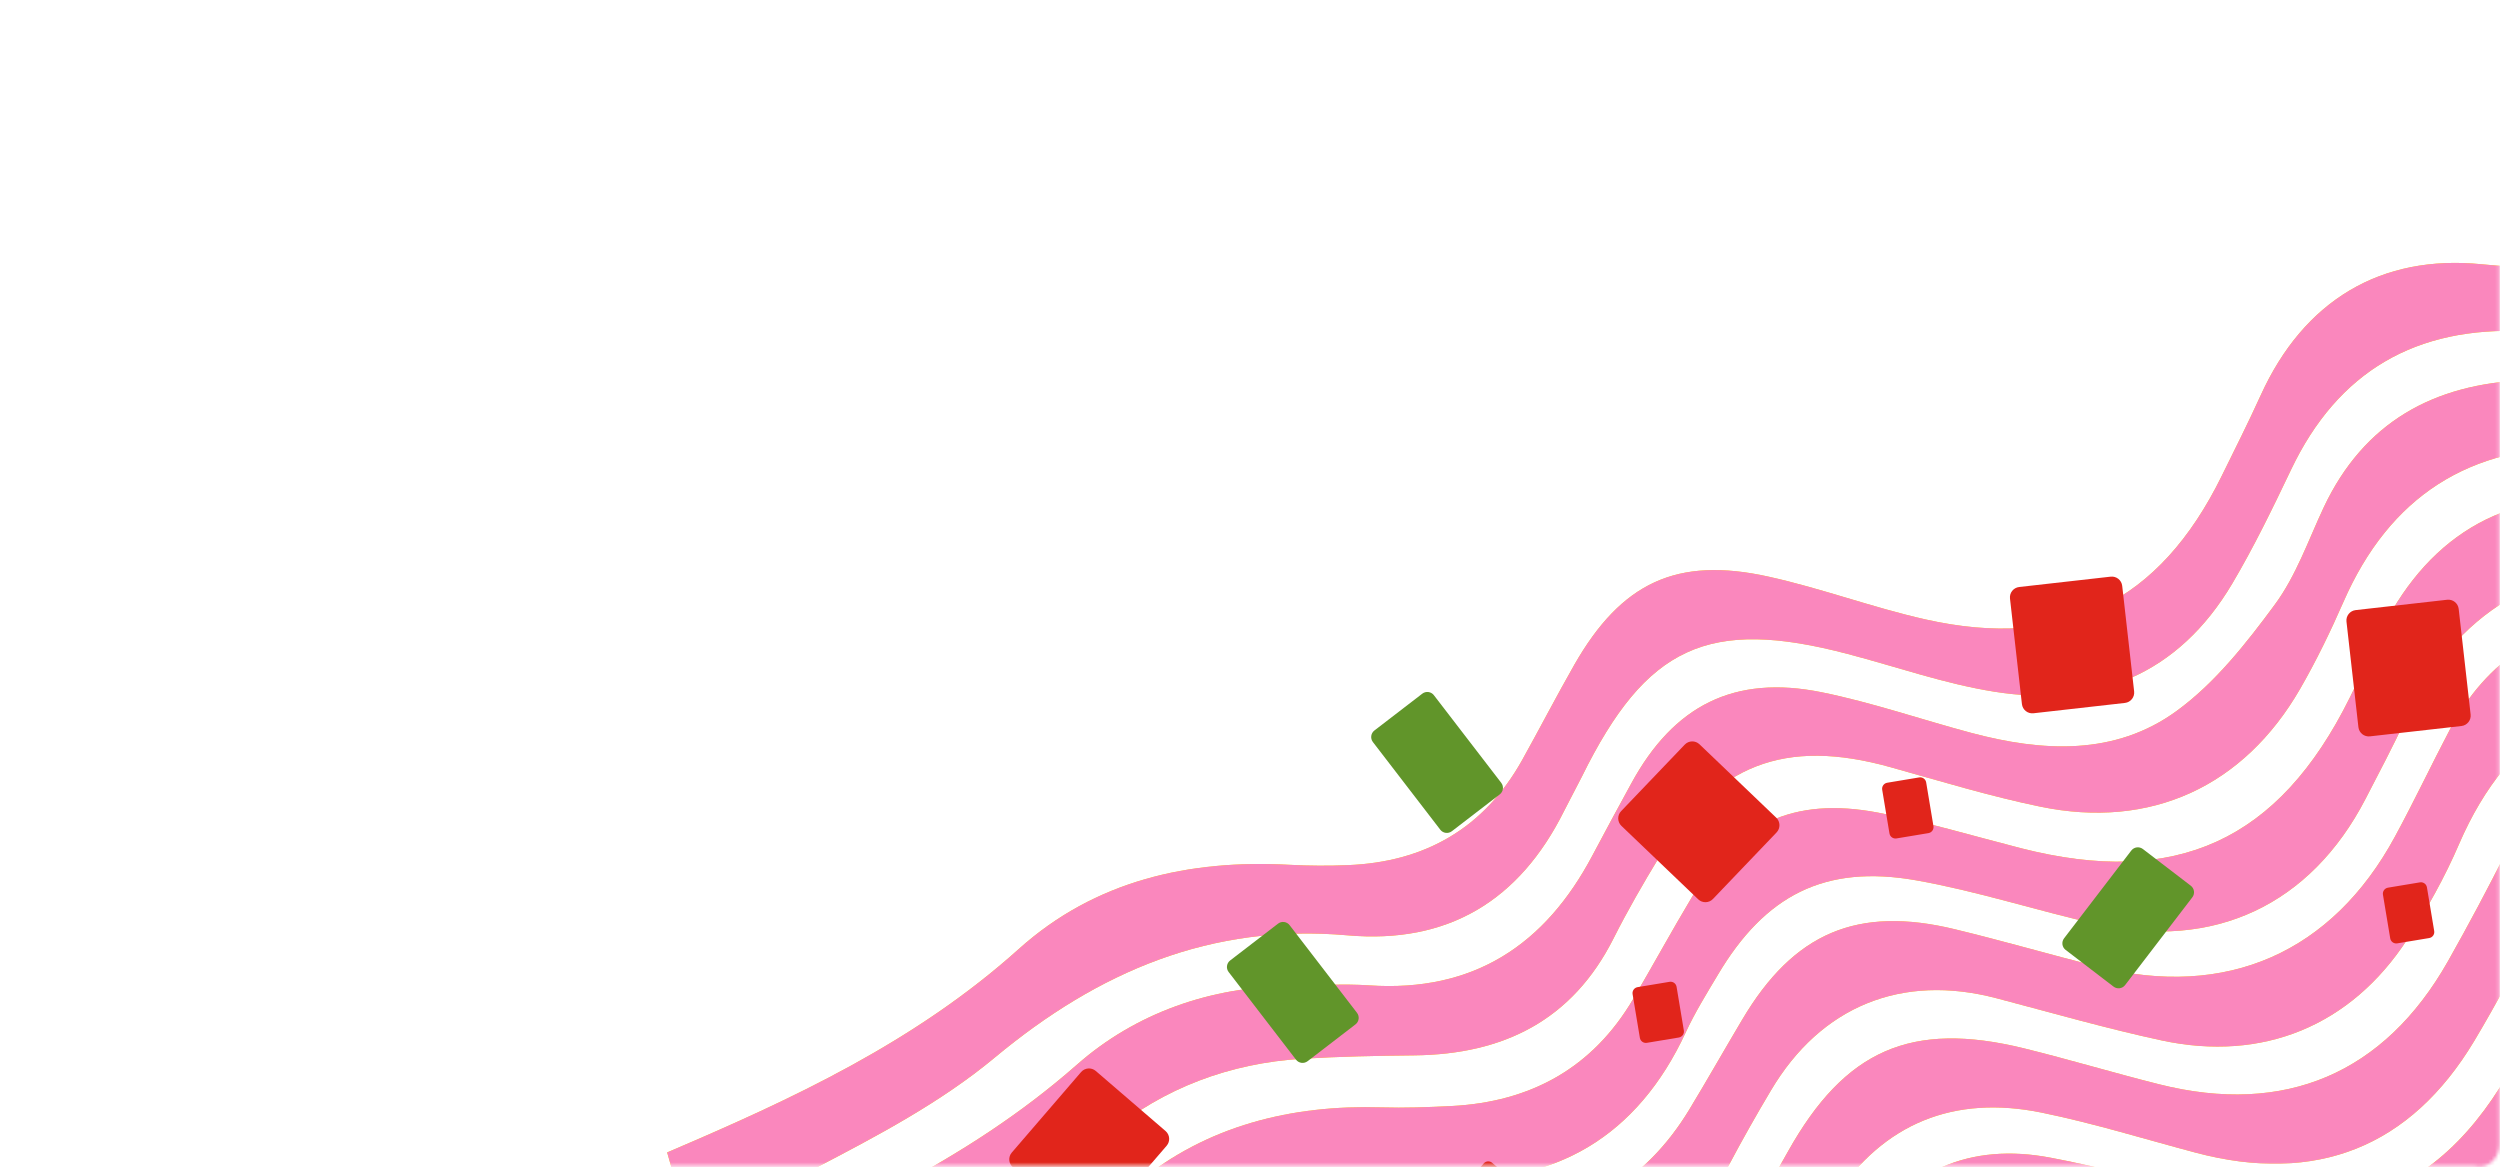 <?xml version="1.0" encoding="UTF-8"?> <svg xmlns="http://www.w3.org/2000/svg" width="741" height="346" viewBox="0 0 741 346" fill="none"><mask id="mask0_6166_35" style="mask-type:luminance" maskUnits="userSpaceOnUse" x="0" y="0" width="741" height="346"><path d="M-1.43194e-05 339.184C-1.43194e-05 343.345 3.366 346.711 7.527 345.548H733.288C737.449 346.711 740.814 343.345 740.814 339.184V7.527C740.814 3.365 737.449 0 733.288 0H5.201C2.325 0 -1.43194e-05 2.325 -1.43194e-05 5.201" fill="white"></path></mask><g mask="url(#mask0_6166_35)"><path d="M267.407 418.916C288.457 408.085 309.599 396.734 328.69 382.875C358.552 361.182 389.821 347.016 427.698 349.28C460.956 351.269 485.371 336.767 499.629 306.049C502.352 300.144 505.809 294.575 509.144 288.976C523.187 265.295 540.902 256.178 567.888 260.92C585.97 264.102 603.562 269.884 621.491 273.923C656.156 281.756 684.886 268.202 701.132 236.81C705.171 228.978 709.332 221.176 713.034 213.16C727.903 180.943 753.175 166.716 788.422 167.022C807.054 167.205 826.789 167.787 844.106 162.218C874.64 152.397 903.706 137.895 933.445 125.534C941.278 122.26 938.249 117.395 935.954 112.469C933.537 107.329 932.007 101.149 923.716 105.157C913.711 110.022 903.247 113.907 893.243 118.803C854.57 137.711 815.254 151.54 770.676 148.052C739.254 145.605 716.583 162.035 703.824 191.223C701.53 196.485 698.99 201.687 696.451 206.827C675.432 249.232 644.958 263.153 599.004 251.405C584.899 247.794 570.886 243.572 556.598 240.849C531.479 236.076 514.498 244.153 501.373 266.091C495.468 275.973 489.96 286.07 484.147 295.983C472.062 316.574 453.674 326.64 430.146 327.833C423.262 328.169 416.316 328.445 409.432 328.231C382.753 327.404 357.695 333.707 337.226 350.535C301.399 380.029 259.819 398.325 218.056 416.377C219.984 423.811 221.911 431.216 223.808 438.589C238.463 432.225 253.241 426.106 267.407 418.825V418.916Z" fill="#FFDA00"></path><path d="M267.407 418.916C288.457 408.085 309.599 396.734 328.69 382.875C358.552 361.182 389.821 347.016 427.698 349.28C460.956 351.269 485.371 336.767 499.629 306.049C502.352 300.144 505.809 294.575 509.144 288.976C523.187 265.295 540.902 256.178 567.888 260.92C585.97 264.102 603.562 269.884 621.491 273.923C656.156 281.756 684.886 268.202 701.132 236.81C705.171 228.978 709.332 221.176 713.034 213.16C727.903 180.943 753.175 166.716 788.422 167.022C807.054 167.205 826.789 167.787 844.106 162.218C874.64 152.397 903.706 137.895 933.445 125.534C941.278 122.26 938.249 117.395 935.954 112.469C933.537 107.329 932.007 101.149 923.716 105.157C913.711 110.022 903.247 113.907 893.243 118.803C854.57 137.711 815.254 151.54 770.676 148.052C739.254 145.605 716.583 162.035 703.824 191.223C701.53 196.485 698.99 201.687 696.451 206.827C675.432 249.232 644.958 263.153 599.004 251.405C584.899 247.794 570.886 243.572 556.598 240.849C531.479 236.076 514.498 244.153 501.373 266.091C495.468 275.973 489.96 286.07 484.147 295.983C472.062 316.574 453.674 326.64 430.146 327.833C423.262 328.169 416.316 328.445 409.432 328.231C382.753 327.404 357.695 333.707 337.226 350.535C301.399 380.029 259.819 398.325 218.056 416.377C219.984 423.811 221.911 431.216 223.808 438.589C238.463 432.225 253.241 426.106 267.407 418.825V418.916Z" fill="#FA87BD"></path><path d="M270.864 499.871C301.031 484.053 331.26 468.265 360.51 450.856C381.712 438.22 402.15 424.605 427.422 421.852C439.6 420.536 451.868 419.771 464.137 419.19C494.886 417.691 517.007 403.005 531.387 376.08C535.181 368.982 539.127 361.945 543.564 355.214C558.28 332.818 579.238 324.496 605.184 329.789C620.573 332.94 635.626 337.622 650.832 341.66C686.415 351.114 714.441 340.069 733.319 308.617C740.203 297.113 746.475 285.211 752.533 273.248C763.792 251.066 783.037 240.419 806.412 236.411C816.172 234.728 826.391 235.921 836.212 234.545C855.824 231.76 876.017 230.231 894.68 224.234C917.566 216.86 939.044 205.142 961.379 195.841C970.252 192.139 968.539 187.366 965.693 180.513C962.542 172.955 959.115 170.538 950.977 174.363C930.814 183.817 910.131 192.108 889.969 201.532C870.418 210.649 850.041 214.78 828.594 214.504C819.782 214.382 810.94 214.443 802.128 215.055C775.755 216.86 755.195 228.028 742.895 252.413C737.388 263.366 731.605 274.227 725.578 284.905C706.7 318.224 677.237 330.768 639.94 321.375C626.539 318.01 613.322 314.032 599.921 310.728C566.388 302.498 546.807 311.248 529.979 341.263C524.35 351.298 518.689 361.425 511.897 370.634C496.11 392.113 472.979 398.415 447.952 398.477C415.98 398.568 385.843 404.749 360.265 424.667C331.138 447.338 298.37 462.911 264.745 477.199C255.413 481.146 246.204 485.368 236.933 489.407C238.953 497.117 241.003 504.827 243.083 512.507C252.445 508.468 261.899 504.613 270.895 499.871H270.864Z" fill="#FFDA00"></path><path d="M270.864 499.871C301.031 484.053 331.26 468.265 360.51 450.856C381.712 438.22 402.15 424.605 427.422 421.852C439.6 420.536 451.868 419.771 464.137 419.19C494.886 417.691 517.007 403.005 531.387 376.08C535.181 368.982 539.127 361.945 543.564 355.214C558.28 332.818 579.238 324.496 605.184 329.789C620.573 332.94 635.626 337.622 650.832 341.66C686.415 351.114 714.441 340.069 733.319 308.617C740.203 297.113 746.475 285.211 752.533 273.248C763.792 251.066 783.037 240.419 806.412 236.411C816.172 234.728 826.391 235.921 836.212 234.545C855.824 231.76 876.017 230.231 894.68 224.234C917.566 216.86 939.044 205.142 961.379 195.841C970.252 192.139 968.539 187.366 965.693 180.513C962.542 172.955 959.115 170.538 950.977 174.363C930.814 183.817 910.131 192.108 889.969 201.532C870.418 210.649 850.041 214.78 828.594 214.504C819.782 214.382 810.94 214.443 802.128 215.055C775.755 216.86 755.195 228.028 742.895 252.413C737.388 263.366 731.605 274.227 725.578 284.905C706.7 318.224 677.237 330.768 639.94 321.375C626.539 318.01 613.322 314.032 599.921 310.728C566.388 302.498 546.807 311.248 529.979 341.263C524.35 351.298 518.689 361.425 511.897 370.634C496.11 392.113 472.979 398.415 447.952 398.477C415.98 398.568 385.843 404.749 360.265 424.667C331.138 447.338 298.37 462.911 264.745 477.199C255.413 481.146 246.204 485.368 236.933 489.407C238.953 497.117 241.003 504.827 243.083 512.507C252.445 508.468 261.899 504.613 270.895 499.871H270.864Z" fill="#FA87BD"></path><path d="M385.935 478.761C405.119 465.146 427.423 457.405 451.471 455.661C465.239 454.682 478.977 453.214 492.622 451.103C510.766 448.288 526.186 440.088 536.864 424.729C544.299 414.051 551.091 402.884 558.067 391.9C573.426 367.76 595.21 358.244 623.144 364.149C640.767 367.882 658.023 373.298 675.646 377.061C705.263 383.394 730.81 372.777 747.056 347.169C754.858 334.9 761.375 321.805 768.29 308.985C780.498 286.406 798.977 272.974 824.739 270.71C839.976 269.364 855.365 269.394 870.602 267.926C910.193 264.071 943.603 242.929 979.156 227.907C988.854 223.807 980.349 216.8 978.941 211.324C977.412 205.48 973.618 205.082 968.294 207.53C949.111 216.341 929.652 224.541 910.499 233.414C886.695 244.459 861.729 249.171 835.6 248.192C795.398 246.692 768.076 263.979 751.799 301.52C730.688 350.228 698.868 369.045 644.714 352.278C632.659 348.546 620.329 345.547 607.907 343.161C583.859 338.541 564.951 346.924 551.58 367.393C546.134 375.745 541.086 384.343 535.946 392.909C524.381 412.215 508.838 426.197 485.891 429.93C475.703 431.582 465.392 433.296 455.112 433.449C424.118 433.877 395.664 442.933 371.28 461.321C333.28 489.99 289.711 507.276 246.724 525.756C248.805 533.313 250.916 540.87 253.088 548.397C299.227 528.693 344.723 508.072 385.996 478.792L385.935 478.761Z" fill="#FFDA00"></path><path d="M385.935 478.761C405.119 465.146 427.423 457.405 451.471 455.661C465.239 454.682 478.977 453.214 492.622 451.103C510.766 448.288 526.186 440.088 536.864 424.729C544.299 414.051 551.091 402.884 558.067 391.9C573.426 367.76 595.21 358.244 623.144 364.149C640.767 367.882 658.023 373.298 675.646 377.061C705.263 383.394 730.81 372.777 747.056 347.169C754.858 334.9 761.375 321.805 768.29 308.985C780.498 286.406 798.977 272.974 824.739 270.71C839.976 269.364 855.365 269.394 870.602 267.926C910.193 264.071 943.603 242.929 979.156 227.907C988.854 223.807 980.349 216.8 978.941 211.324C977.412 205.48 973.618 205.082 968.294 207.53C949.111 216.341 929.652 224.541 910.499 233.414C886.695 244.459 861.729 249.171 835.6 248.192C795.398 246.692 768.076 263.979 751.799 301.52C730.688 350.228 698.868 369.045 644.714 352.278C632.659 348.546 620.329 345.547 607.907 343.161C583.859 338.541 564.951 346.924 551.58 367.393C546.134 375.745 541.086 384.343 535.946 392.909C524.381 412.215 508.838 426.197 485.891 429.93C475.703 431.582 465.392 433.296 455.112 433.449C424.118 433.877 395.664 442.933 371.28 461.321C333.28 489.99 289.711 507.276 246.724 525.756C248.805 533.313 250.916 540.87 253.088 548.397C299.227 528.693 344.723 508.072 385.996 478.792L385.935 478.761Z" fill="#FA87BD"></path><path d="M524.168 170.909C496.999 164.881 480.569 172.683 466.648 197.007C461.324 206.338 456.398 215.884 451.166 225.277C439.907 245.44 422.406 255.506 399.551 256.424C393.799 256.668 388.047 256.638 382.295 256.332C352.403 254.71 324.561 260.982 301.951 281.298C271.233 308.895 234.793 325.784 197.742 341.572C199.853 348.915 201.933 356.258 203.953 363.57C216.527 358.246 229.072 352.77 241.157 346.498C259.759 336.829 278.82 326.794 294.822 313.485C325.54 287.937 358.981 273.68 399.368 277.229C429.168 279.86 450.401 266.949 463.619 240.33C465.332 236.904 467.198 233.538 468.912 230.111C487.973 191.469 506.391 182.963 547.726 193.855C562.198 197.649 576.456 202.698 591.142 205.023C621.248 209.826 645.694 199.883 661.634 172.989C668.059 162.128 673.597 150.685 679.043 139.273C692.995 109.931 716.217 96.683 748.404 98.183C773.339 99.345 798.458 100.661 822.17 90.626C848.329 79.55 874.122 67.648 900.312 56.634C908.113 53.36 908.45 49.444 905.268 42.498C902.086 35.523 899.179 31.606 890.704 35.675C876.172 42.651 860.935 48.159 846.555 55.41C811.553 73.033 775.481 82.303 735.584 78.326C705.845 75.358 682.868 88.943 670.048 117.213C666.407 125.229 662.43 133.123 658.544 141.017C640.064 178.68 611.61 192.754 570.765 183.606C555.069 180.087 539.863 174.366 524.168 170.909Z" fill="#FFDA00"></path><path d="M524.168 170.909C496.999 164.881 480.569 172.683 466.648 197.007C461.324 206.338 456.398 215.884 451.166 225.277C439.907 245.44 422.406 255.506 399.551 256.424C393.799 256.668 388.047 256.638 382.295 256.332C352.403 254.71 324.561 260.982 301.951 281.298C271.233 308.895 234.793 325.784 197.742 341.572C199.853 348.915 201.933 356.258 203.953 363.57C216.527 358.246 229.072 352.77 241.157 346.498C259.759 336.829 278.82 326.794 294.822 313.485C325.54 287.937 358.981 273.68 399.368 277.229C429.168 279.86 450.401 266.949 463.619 240.33C465.332 236.904 467.198 233.538 468.912 230.111C487.973 191.469 506.391 182.963 547.726 193.855C562.198 197.649 576.456 202.698 591.142 205.023C621.248 209.826 645.694 199.883 661.634 172.989C668.059 162.128 673.597 150.685 679.043 139.273C692.995 109.931 716.217 96.683 748.404 98.183C773.339 99.345 798.458 100.661 822.17 90.626C848.329 79.55 874.122 67.648 900.312 56.634C908.113 53.36 908.45 49.444 905.268 42.498C902.086 35.523 899.179 31.606 890.704 35.675C876.172 42.651 860.935 48.159 846.555 55.41C811.553 73.033 775.481 82.303 735.584 78.326C705.845 75.358 682.868 88.943 670.048 117.213C666.407 125.229 662.43 133.123 658.544 141.017C640.064 178.68 611.61 192.754 570.765 183.606C555.069 180.087 539.863 174.366 524.168 170.909Z" fill="#FA87BD"></path><path d="M224.512 395.906C261.992 380.608 297.33 361.975 328.782 335.846C344.845 322.507 364.61 315.103 385.935 313.818C397.041 313.144 408.148 312.93 419.285 312.808C445.627 312.502 466.035 302.436 478.273 278.112C482.404 269.913 487.024 261.897 491.796 254.034C508.441 226.559 529.123 218.665 560.3 227.385C575.078 231.515 589.795 236.013 604.786 239.103C637.463 245.864 665.06 233.137 681.765 204.162C686.538 195.871 690.76 187.182 694.585 178.431C708.261 147.163 732.004 131.865 766.118 132.568C774.164 132.721 782.242 133.333 790.288 132.936C800.599 132.415 811.644 133.211 820.976 129.692C853.928 117.209 886.42 103.411 918.79 89.398C928.03 85.39 920.014 78.934 918.699 73.794C916.955 67.002 912.365 67.552 907.042 69.939C883.911 80.28 860.567 90.132 837.559 100.749C816.111 110.662 793.746 114.333 770.371 113.171C763.089 112.804 755.776 112.406 748.525 112.681C721.417 113.783 700.674 125.072 688.741 150.406C684.182 160.135 680.572 170.63 674.3 179.135C665.825 190.639 656.554 202.419 645.173 210.71C626.907 224.05 605.398 222.856 584.287 217.227C569.479 213.28 554.885 208.201 539.893 205.172C514.101 199.94 496.11 209.058 483.505 232.219C479.65 239.286 475.795 246.354 472.032 253.483C457.988 280.101 436.724 294.145 405.853 292.064C398.235 291.544 390.525 292.064 382.845 292.186C358.858 292.431 336.615 300.233 319.175 315.592C286.254 344.566 247.275 361.669 208.052 378.436C210.04 385.779 211.998 393.122 213.926 400.434C217.475 398.904 221.024 397.374 224.573 395.906H224.512Z" fill="#FFDA00"></path><path d="M224.512 395.906C261.992 380.608 297.33 361.975 328.782 335.846C344.845 322.507 364.61 315.103 385.935 313.818C397.041 313.144 408.148 312.93 419.285 312.808C445.627 312.502 466.035 302.436 478.273 278.112C482.404 269.913 487.024 261.897 491.796 254.034C508.441 226.559 529.123 218.665 560.3 227.385C575.078 231.515 589.795 236.013 604.786 239.103C637.463 245.864 665.06 233.137 681.765 204.162C686.538 195.871 690.76 187.182 694.585 178.431C708.261 147.163 732.004 131.865 766.118 132.568C774.164 132.721 782.242 133.333 790.288 132.936C800.599 132.415 811.644 133.211 820.976 129.692C853.928 117.209 886.42 103.411 918.79 89.398C928.03 85.39 920.014 78.934 918.699 73.794C916.955 67.002 912.365 67.552 907.042 69.939C883.911 80.28 860.567 90.132 837.559 100.749C816.111 110.662 793.746 114.333 770.371 113.171C763.089 112.804 755.776 112.406 748.525 112.681C721.417 113.783 700.674 125.072 688.741 150.406C684.182 160.135 680.572 170.63 674.3 179.135C665.825 190.639 656.554 202.419 645.173 210.71C626.907 224.05 605.398 222.856 584.287 217.227C569.479 213.28 554.885 208.201 539.893 205.172C514.101 199.94 496.11 209.058 483.505 232.219C479.65 239.286 475.795 246.354 472.032 253.483C457.988 280.101 436.724 294.145 405.853 292.064C398.235 291.544 390.525 292.064 382.845 292.186C358.858 292.431 336.615 300.233 319.175 315.592C286.254 344.566 247.275 361.669 208.052 378.436C210.04 385.779 211.998 393.122 213.926 400.434C217.475 398.904 221.024 397.374 224.573 395.906H224.512Z" fill="#FA87BD"></path><path d="M352.708 411.478C356.869 408.143 361.642 405.542 366.17 402.666C391.259 386.787 419.407 384.217 448.044 383.973C477.11 383.697 498.772 371.183 512.479 345.269C516.426 337.804 520.587 330.461 524.901 323.209C539.709 298.213 563.727 288.483 591.783 295.887C608.09 300.171 624.306 304.852 640.797 308.401C670.689 314.826 696.849 304.026 713.493 278.478C719.337 269.514 724.63 260.029 728.852 250.208C743.691 215.788 769.942 200.673 806.871 200.52C825.504 200.429 845.177 200.674 862.555 195.044C891.988 185.529 920.045 171.638 948.437 159.002C950.671 157.992 952.231 152.455 951.833 149.303C951.313 145.081 948.56 141.104 946.173 135.719C928.581 143.459 912.243 149.976 896.516 157.778C865.064 173.351 832.694 183.876 796.927 180.45C790.533 179.838 783.894 180.878 777.438 181.674C754.583 184.488 737.082 195.533 726.19 216.155C720.652 226.68 715.573 237.45 709.913 247.883C691.25 282.395 659.889 296.132 621.828 286.525C607.693 282.945 593.68 278.876 579.514 275.449C550.509 268.382 531.662 276.49 516.426 302.159C511.133 311.063 506.023 320.089 500.669 328.931C487.972 349.858 469.339 360.965 444.893 362.219C437.244 362.617 429.564 363.229 421.915 363.32C395.45 363.565 370.362 369.623 349.832 386.542C313.178 416.74 269.946 434.027 227.296 452.537C229.223 460.033 231.151 467.529 233.079 474.995C274.536 456.852 316.727 440.177 352.647 411.478H352.708Z" fill="#FFDA00"></path><path d="M352.708 411.478C356.869 408.143 361.642 405.542 366.17 402.666C391.259 386.787 419.407 384.217 448.044 383.973C477.11 383.697 498.772 371.183 512.479 345.269C516.426 337.804 520.587 330.461 524.901 323.209C539.709 298.213 563.727 288.483 591.783 295.887C608.09 300.171 624.306 304.852 640.797 308.401C670.689 314.826 696.849 304.026 713.493 278.478C719.337 269.514 724.63 260.029 728.852 250.208C743.691 215.788 769.942 200.673 806.871 200.52C825.504 200.429 845.177 200.674 862.555 195.044C891.988 185.529 920.045 171.638 948.437 159.002C950.671 157.992 952.231 152.455 951.833 149.303C951.313 145.081 948.56 141.104 946.173 135.719C928.581 143.459 912.243 149.976 896.516 157.778C865.064 173.351 832.694 183.876 796.927 180.45C790.533 179.838 783.894 180.878 777.438 181.674C754.583 184.488 737.082 195.533 726.19 216.155C720.652 226.68 715.573 237.45 709.913 247.883C691.25 282.395 659.889 296.132 621.828 286.525C607.693 282.945 593.68 278.876 579.514 275.449C550.509 268.382 531.662 276.49 516.426 302.159C511.133 311.063 506.023 320.089 500.669 328.931C487.972 349.858 469.339 360.965 444.893 362.219C437.244 362.617 429.564 363.229 421.915 363.32C395.45 363.565 370.362 369.623 349.832 386.542C313.178 416.74 269.946 434.027 227.296 452.537C229.223 460.033 231.151 467.529 233.079 474.995C274.536 456.852 316.727 440.177 352.647 411.478H352.708Z" fill="#FA87BD"></path><path d="M267.897 580.494C313.24 560.637 358.736 541.454 399.673 512.632C413.686 502.781 431.37 497.09 448.229 492.623C464.75 488.248 482.343 487.85 499.446 485.708C520.434 483.077 538.761 475.183 551.826 457.958C558.067 449.758 563.483 440.916 569.02 432.196C591.049 397.47 613.262 388.873 653.006 399.673C665.581 403.1 678.094 406.985 690.883 409.372C722.03 415.185 746.904 405.058 763.946 377.95C771.472 365.956 777.714 353.137 784.965 340.96C797.479 319.94 815.653 306.907 840.221 303.847C850.471 302.562 860.965 302.99 871.123 301.308C889.144 298.34 907.654 296.229 924.788 290.354C947.214 282.675 968.417 271.385 990.354 262.237C998.064 259.024 998.829 255.139 995.433 248.132C992.221 241.493 989.62 237.087 980.931 241.279C964.348 249.295 947.061 255.812 930.509 263.889C906.583 275.607 881.648 281.604 854.938 280.9C845.789 280.656 836.519 281.757 827.463 283.195C805.831 286.652 788.667 297.269 777.622 316.575C771.136 327.865 765.414 339.614 758.898 350.903C738.888 385.66 710.22 397.47 671.271 387.526C654.933 383.335 638.626 378.745 622.043 375.808C601.054 372.076 583.278 379.235 570.367 396.307C563.207 405.762 557.149 416.072 550.969 426.2C537.782 447.892 518.752 460.803 493.694 464.475C483.077 466.035 472.338 466.922 461.629 467.534C438.56 468.881 417.082 475.244 397.44 487.36C383.09 496.203 369.75 507.003 354.728 514.438C322.327 530.5 289.376 545.4 256.546 560.607C258.719 567.888 260.921 575.139 263.186 582.36C264.746 581.748 266.306 581.136 267.805 580.494H267.897Z" fill="#FFDA00"></path><path d="M267.897 580.494C313.24 560.637 358.736 541.454 399.673 512.632C413.686 502.781 431.37 497.09 448.229 492.623C464.75 488.248 482.343 487.85 499.446 485.708C520.434 483.077 538.761 475.183 551.826 457.958C558.067 449.758 563.483 440.916 569.02 432.196C591.049 397.47 613.262 388.873 653.006 399.673C665.581 403.1 678.094 406.985 690.883 409.372C722.03 415.185 746.904 405.058 763.946 377.95C771.472 365.956 777.714 353.137 784.965 340.96C797.479 319.94 815.653 306.907 840.221 303.847C850.471 302.562 860.965 302.99 871.123 301.308C889.144 298.34 907.654 296.229 924.788 290.354C947.214 282.675 968.417 271.385 990.354 262.237C998.064 259.024 998.829 255.139 995.433 248.132C992.221 241.493 989.62 237.087 980.931 241.279C964.348 249.295 947.061 255.812 930.509 263.889C906.583 275.607 881.648 281.604 854.938 280.9C845.789 280.656 836.519 281.757 827.463 283.195C805.831 286.652 788.667 297.269 777.622 316.575C771.136 327.865 765.414 339.614 758.898 350.903C738.888 385.66 710.22 397.47 671.271 387.526C654.933 383.335 638.626 378.745 622.043 375.808C601.054 372.076 583.278 379.235 570.367 396.307C563.207 405.762 557.149 416.072 550.969 426.2C537.782 447.892 518.752 460.803 493.694 464.475C483.077 466.035 472.338 466.922 461.629 467.534C438.56 468.881 417.082 475.244 397.44 487.36C383.09 496.203 369.75 507.003 354.728 514.438C322.327 530.5 289.376 545.4 256.546 560.607C258.719 567.888 260.921 575.139 263.186 582.36C264.746 581.748 266.306 581.136 267.805 580.494H267.897Z" fill="#FA87BD"></path><path d="M441.803 621.214C465.239 605.702 491.613 597.655 519.516 594.565C528.664 593.555 537.782 592.087 546.807 590.373C574.129 585.202 596.066 571.771 611.12 547.937C614.393 542.766 618.034 537.81 621.553 532.762C640.277 506.051 665.305 495.343 697.491 502.839C709.056 505.531 720.591 508.468 732.187 511.069C768.29 519.177 796.193 507.826 816.325 476.771C820.7 470.01 824.861 463.095 828.931 456.15C845.666 427.451 871 412.398 903.584 408.665C915.761 407.258 928.673 407.9 939.993 403.953C971.813 392.939 1002.9 379.875 1034.41 367.942C1042.98 364.699 1045.21 360.66 1041.36 351.574C1037.26 341.844 1031.99 343.741 1025.17 347.107C1020.37 349.493 1015.26 351.298 1010.46 353.654C972.272 372.287 933.048 386.239 889.785 388.717C858.823 390.491 834.744 406.462 819.905 434.702C816.509 441.158 812.715 447.369 808.921 453.61C788.452 487.082 757.52 499.718 719.367 490.295C710.433 488.092 701.652 484.818 692.565 483.716C679.379 482.125 665.764 480.198 652.73 481.728C632.842 484.053 621.644 499.534 610.355 514.465C600.503 527.53 590.682 541.084 578.596 551.914C559.994 568.559 535.487 571.312 511.775 573.484C483.168 576.116 456.611 584.713 432.961 600.225C389.453 628.74 341.816 648.597 294.576 669.371C297.452 676.255 300.389 683.139 303.479 689.993C350.75 669.463 398.479 649.913 441.803 621.244V621.214Z" fill="#FFDA00"></path><path d="M441.803 621.214C465.239 605.702 491.613 597.655 519.516 594.565C528.664 593.555 537.782 592.087 546.807 590.373C574.129 585.202 596.066 571.771 611.12 547.937C614.393 542.766 618.034 537.81 621.553 532.762C640.277 506.051 665.305 495.343 697.491 502.839C709.056 505.531 720.591 508.468 732.187 511.069C768.29 519.177 796.193 507.826 816.325 476.771C820.7 470.01 824.861 463.095 828.931 456.15C845.666 427.451 871 412.398 903.584 408.665C915.761 407.258 928.673 407.9 939.993 403.953C971.813 392.939 1002.9 379.875 1034.41 367.942C1042.98 364.699 1045.21 360.66 1041.36 351.574C1037.26 341.844 1031.99 343.741 1025.17 347.107C1020.37 349.493 1015.26 351.298 1010.46 353.654C972.272 372.287 933.048 386.239 889.785 388.717C858.823 390.491 834.744 406.462 819.905 434.702C816.509 441.158 812.715 447.369 808.921 453.61C788.452 487.082 757.52 499.718 719.367 490.295C710.433 488.092 701.652 484.818 692.565 483.716C679.379 482.125 665.764 480.198 652.73 481.728C632.842 484.053 621.644 499.534 610.355 514.465C600.503 527.53 590.682 541.084 578.596 551.914C559.994 568.559 535.487 571.312 511.775 573.484C483.168 576.116 456.611 584.713 432.961 600.225C389.453 628.74 341.816 648.597 294.576 669.371C297.452 676.255 300.389 683.139 303.479 689.993C350.75 669.463 398.479 649.913 441.803 621.244V621.214Z" fill="#FA87BD"></path><path d="M276.922 618.828C319.236 599.797 362.56 582.939 401.325 556.626C414.542 547.662 428.922 539.126 444.036 534.628C465.515 528.233 488.064 524.96 510.368 521.717C540.321 517.372 564.002 504.43 579.361 477.598C583.736 469.979 588.938 462.789 594.139 455.691C608.917 435.59 628.651 426.778 653.372 431.429C668.425 434.274 683.203 438.404 698.103 442.045C738.49 451.989 766.76 439.353 786.464 403.005C793.042 390.889 799.65 378.62 807.942 367.698C825.779 344.17 851.969 339.121 879.536 337.102C894.742 336.001 910.652 335.45 924.787 330.554C952.996 320.764 980.196 308.067 1007.85 296.716C1013.51 294.39 1014 291.3 1011.89 285.946C1006.6 272.576 1006.36 272.239 993.046 278.266C948.682 298.368 905.022 319.081 853.927 317.765C824.831 317.031 802.618 333.767 789.248 360.569C784.812 369.472 779.886 378.192 774.776 386.728C755.195 419.496 727.903 431.184 690.821 422.617C678.491 419.772 666.437 415.733 654.107 412.949C616.596 404.566 596.77 413.347 576.699 445.962C570.305 456.364 563.788 466.981 555.68 476.037C536.129 497.882 508.93 501.248 481.975 502.931C449.941 504.92 421.212 514.955 395.358 533.649C356.38 561.828 311.771 578.716 268.203 597.686C270.589 604.968 273.037 612.219 275.576 619.47C276.035 619.256 276.494 619.042 276.953 618.828H276.922Z" fill="#FFDA00"></path><path d="M276.922 618.828C319.236 599.797 362.56 582.939 401.325 556.626C414.542 547.662 428.922 539.126 444.036 534.628C465.515 528.233 488.064 524.96 510.368 521.717C540.321 517.372 564.002 504.43 579.361 477.598C583.736 469.979 588.938 462.789 594.139 455.691C608.917 435.59 628.651 426.778 653.372 431.429C668.425 434.274 683.203 438.404 698.103 442.045C738.49 451.989 766.76 439.353 786.464 403.005C793.042 390.889 799.65 378.62 807.942 367.698C825.779 344.17 851.969 339.121 879.536 337.102C894.742 336.001 910.652 335.45 924.787 330.554C952.996 320.764 980.196 308.067 1007.85 296.716C1013.51 294.39 1014 291.3 1011.89 285.946C1006.6 272.576 1006.36 272.239 993.046 278.266C948.682 298.368 905.022 319.081 853.927 317.765C824.831 317.031 802.618 333.767 789.248 360.569C784.812 369.472 779.886 378.192 774.776 386.728C755.195 419.496 727.903 431.184 690.821 422.617C678.491 419.772 666.437 415.733 654.107 412.949C616.596 404.566 596.77 413.347 576.699 445.962C570.305 456.364 563.788 466.981 555.68 476.037C536.129 497.882 508.93 501.248 481.975 502.931C449.941 504.92 421.212 514.955 395.358 533.649C356.38 561.828 311.771 578.716 268.203 597.686C270.589 604.968 273.037 612.219 275.576 619.47C276.035 619.256 276.494 619.042 276.953 618.828H276.922Z" fill="#FA87BD"></path><path d="M422.069 589.703C448.382 572.079 477.601 561.738 509.298 559.688C551.581 556.965 583.309 539.128 604.298 500.944C619.106 473.989 643.521 461.506 675.004 467.197C686.692 469.308 698.196 472.49 709.639 475.733C751.004 487.452 778.234 477.355 801.304 441.436C804.424 436.601 807.698 431.798 810.176 426.627C826.698 392.544 854.357 374.553 891.653 374.094C940.116 373.482 980.839 350.444 1023.21 331.964C1025.75 330.863 1028.14 324.591 1027.38 321.531C1024.16 308.987 1021.78 308.405 1009.66 313.515C983.532 324.529 957.892 337.257 930.907 345.64C912.213 351.453 891.622 351.239 871.857 353.534C842.853 356.9 820.365 369.994 806.321 396.276C801.977 404.384 797.173 412.247 792.676 420.294C774.961 451.838 744.395 465.759 709.088 457.957C698.227 455.571 687.518 452.542 676.779 449.635C637.953 439.08 616.23 447.31 594.507 480.935C593.253 482.862 591.784 484.667 590.682 486.687C573.518 518.506 546.227 535.181 510.828 537.231C467.596 539.709 431.187 557.607 394.472 579.269C358.369 600.564 319.36 616.994 281.054 634.495C283.685 641.685 286.439 648.844 289.253 655.973C334.535 635.902 380.643 617.514 422.131 589.703H422.069Z" fill="#FFDA00"></path><path d="M422.069 589.703C448.382 572.079 477.601 561.738 509.298 559.688C551.581 556.965 583.309 539.128 604.298 500.944C619.106 473.989 643.521 461.506 675.004 467.197C686.692 469.308 698.196 472.49 709.639 475.733C751.004 487.452 778.234 477.355 801.304 441.436C804.424 436.601 807.698 431.798 810.176 426.627C826.698 392.544 854.357 374.553 891.653 374.094C940.116 373.482 980.839 350.444 1023.21 331.964C1025.75 330.863 1028.14 324.591 1027.38 321.531C1024.16 308.987 1021.78 308.405 1009.66 313.515C983.532 324.529 957.892 337.257 930.907 345.64C912.213 351.453 891.622 351.239 871.857 353.534C842.853 356.9 820.365 369.994 806.321 396.276C801.977 404.384 797.173 412.247 792.676 420.294C774.961 451.838 744.395 465.759 709.088 457.957C698.227 455.571 687.518 452.542 676.779 449.635C637.953 439.08 616.23 447.31 594.507 480.935C593.253 482.862 591.784 484.667 590.682 486.687C573.518 518.506 546.227 535.181 510.828 537.231C467.596 539.709 431.187 557.607 394.472 579.269C358.369 600.564 319.36 616.994 281.054 634.495C283.685 641.685 286.439 648.844 289.253 655.973C334.535 635.902 380.643 617.514 422.131 589.703H422.069Z" fill="#FA87BD"></path><path d="M425 206.053L444.97 232.032C445.794 233.104 445.593 234.641 444.521 235.464L430.331 246.373C429.259 247.197 427.723 246.996 426.899 245.924L406.928 219.945C406.104 218.873 406.305 217.336 407.377 216.512L421.567 205.604C422.639 204.78 424.176 204.981 425 206.053Z" fill="#61952A"></path><path d="M382.242 274.219L402.212 300.198C403.036 301.27 402.835 302.807 401.764 303.63L387.573 314.539C386.501 315.363 384.965 315.162 384.141 314.09L364.17 288.111C363.347 287.039 363.547 285.502 364.619 284.678L378.81 273.77C379.881 272.946 381.418 273.147 382.242 274.219Z" fill="#61952A"></path><path d="M345.797 339.596L325.259 363.457C324.146 364.75 322.195 364.896 320.901 363.783L300.217 345.979C298.923 344.866 298.777 342.915 299.891 341.621L320.429 317.76C321.542 316.466 323.493 316.32 324.787 317.434L345.471 335.238C346.765 336.351 346.911 338.302 345.797 339.596Z" fill="#E1251B"></path><path d="M452.434 355.778L446.167 363.06C445.516 363.815 444.377 363.901 443.621 363.25L433.673 354.687C432.918 354.037 432.832 352.897 433.483 352.142L439.75 344.86C440.4 344.105 441.54 344.02 442.296 344.67L452.244 353.233C452.999 353.883 453.085 355.023 452.434 355.778Z" fill="#E1251B"></path><path d="M503.347 266.557L480.594 244.798C479.36 243.618 479.317 241.662 480.496 240.429L499.358 220.705C500.538 219.471 502.494 219.427 503.727 220.607L526.481 242.366C527.714 243.545 527.758 245.502 526.578 246.735L507.716 266.459C506.537 267.693 504.581 267.736 503.347 266.557Z" fill="#E1251B"></path><path d="M611.79 278.117L631.715 252.103C632.537 251.03 634.073 250.826 635.146 251.648L649.356 262.532C650.429 263.354 650.632 264.89 649.81 265.963L629.885 291.978C629.063 293.051 627.527 293.254 626.454 292.432L612.244 281.549C611.171 280.727 610.968 279.191 611.79 278.117Z" fill="#61952A"></path><path d="M559.366 232.005L568.842 230.427C569.826 230.264 570.756 230.928 570.919 231.911L573.074 244.859C573.238 245.842 572.574 246.772 571.59 246.936L562.114 248.513C561.13 248.677 560.2 248.012 560.036 247.029L557.881 234.082C557.718 233.098 558.382 232.168 559.366 232.005Z" fill="#E1251B"></path><path d="M707.791 263.106L717.267 261.529C718.251 261.365 719.181 262.03 719.344 263.013L721.499 275.961C721.663 276.944 720.998 277.874 720.015 278.038L710.538 279.615C709.555 279.779 708.625 279.114 708.461 278.131L706.306 265.183C706.143 264.2 706.807 263.27 707.791 263.106Z" fill="#E1251B"></path><path d="M485.385 292.587L494.862 291.009C495.845 290.846 496.775 291.51 496.939 292.494L499.094 305.441C499.258 306.424 498.593 307.354 497.61 307.518L488.133 309.095C487.15 309.259 486.22 308.594 486.056 307.611L483.901 294.664C483.737 293.68 484.402 292.75 485.385 292.587Z" fill="#E1251B"></path><path d="M728.756 180.489L732.293 211.773C732.484 213.469 731.265 214.999 729.569 215.191L702.45 218.257C700.755 218.448 699.224 217.229 699.033 215.533L695.496 184.249C695.304 182.554 696.524 181.023 698.219 180.832L725.338 177.766C727.034 177.574 728.564 178.794 728.756 180.489Z" fill="#E1251B"></path><path d="M629.021 173.646L632.558 204.929C632.75 206.625 631.531 208.155 629.835 208.347L602.716 211.413C601.02 211.605 599.49 210.385 599.298 208.689L595.762 177.406C595.57 175.71 596.789 174.18 598.485 173.988L625.604 170.922C627.3 170.73 628.83 171.95 629.021 173.646Z" fill="#E1251B"></path></g></svg> 